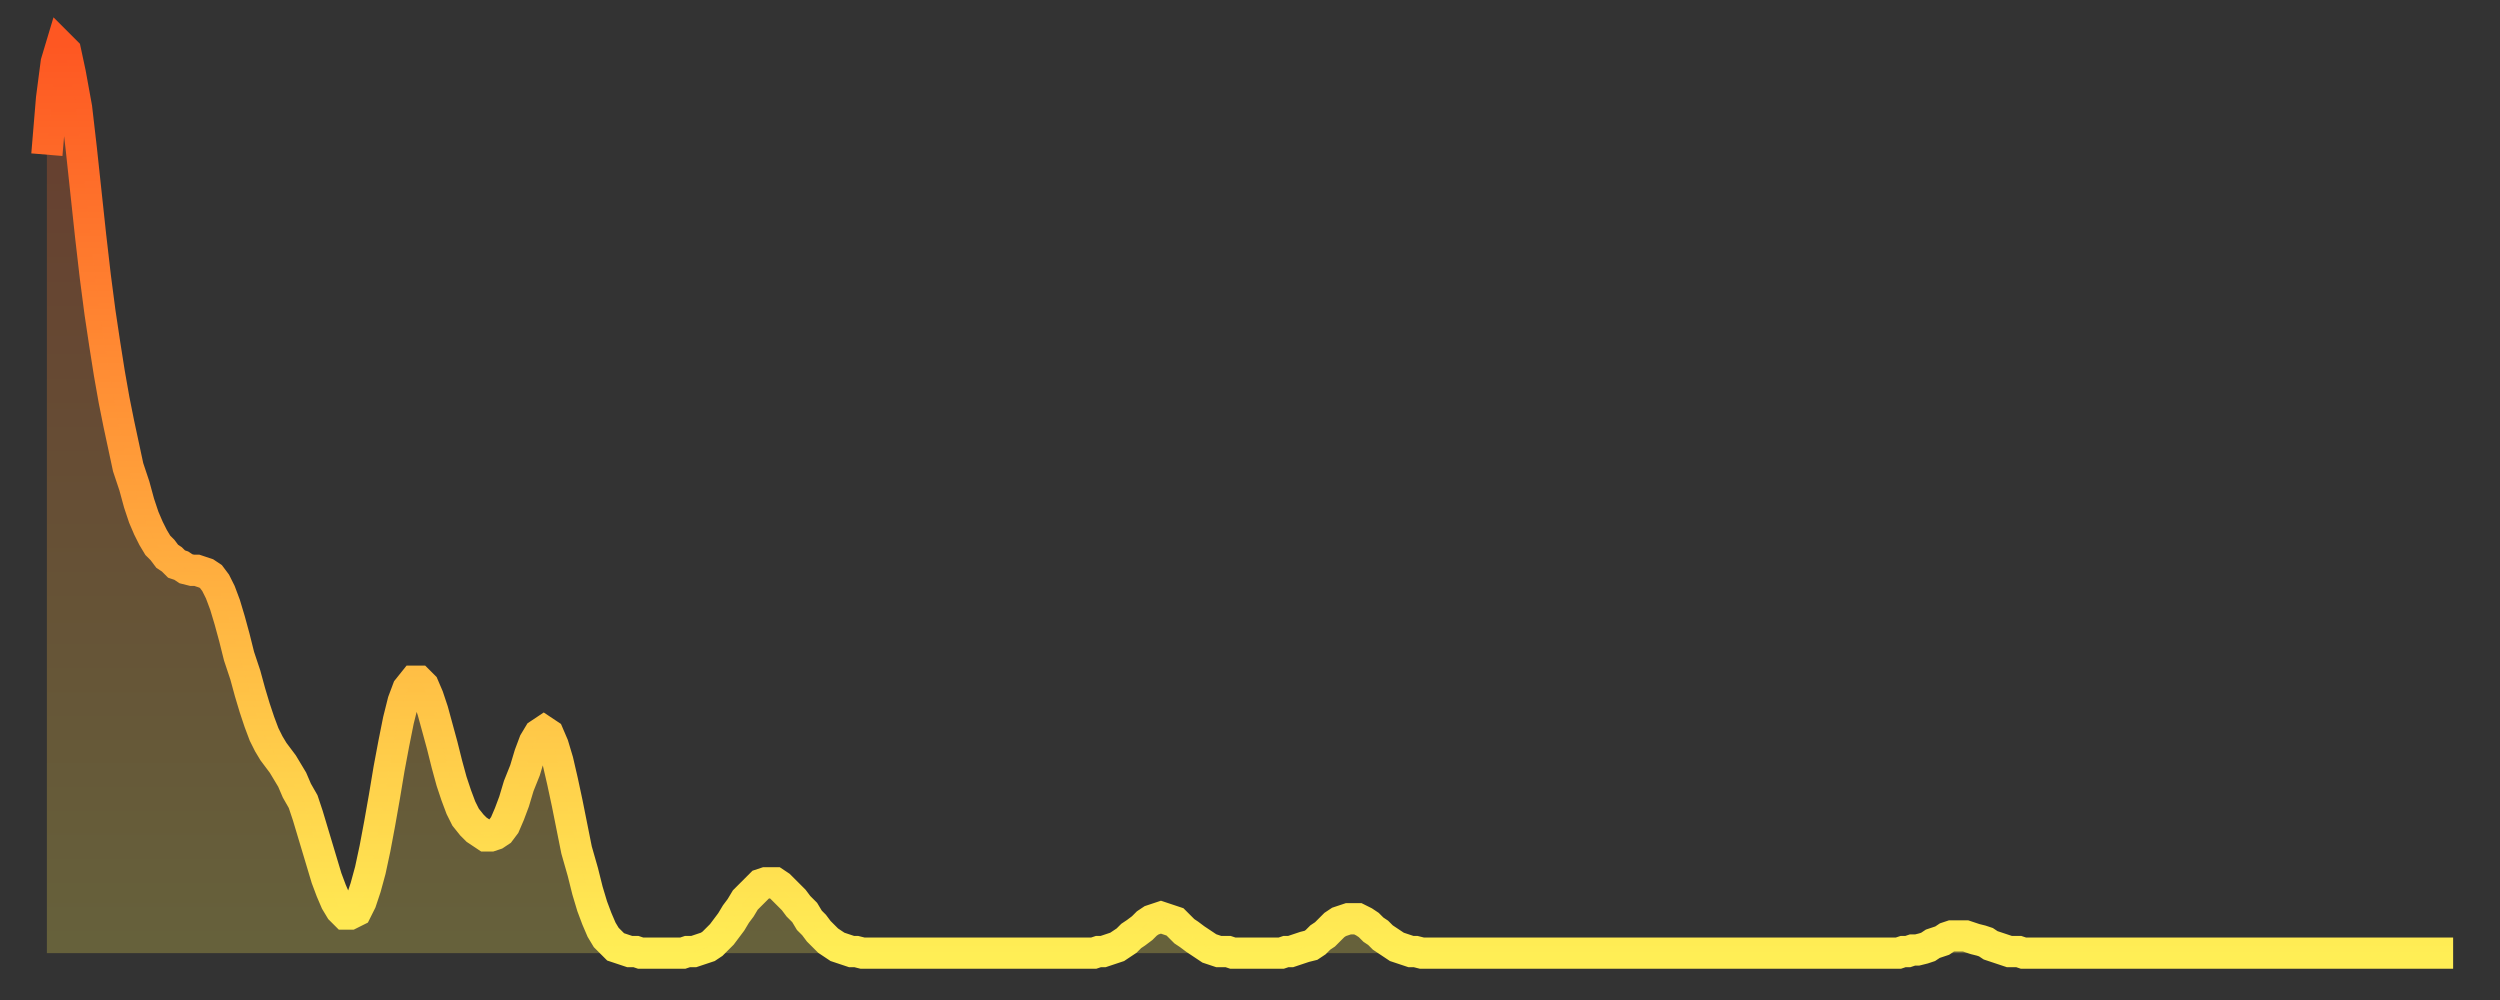 <?xml version="1.0" encoding="utf-8" ?>
<svg baseProfile="full" height="64" version="1.1" width="160" xmlns="http://www.w3.org/2000/svg" xmlns:ev="http://www.w3.org/2001/xml-events" xmlns:xlink="http://www.w3.org/1999/xlink"><rect width="100%" height="100%" fill="#333333" stroke="none"/><defs><linearGradient id="id693172" x1="0" x2="0" y1="0" y2="1"><stop offset="0%" stop-color="#fe5722" /><stop offset="50%" stop-color="#ffa23b" /><stop offset="100%" stop-color="#ffee55" /></linearGradient></defs><g transform="translate(3,3)"><g><path d="M 0.0 6.9 0.3 3.3 0.6 1.0 0.9 0.0 1.2 0.3 1.5 1.7 1.9 3.9 2.2 6.5 2.5 9.3 2.8 12.1 3.1 14.7 3.4 17.0 3.7 19.0 4.0 20.9 4.3 22.6 4.6 24.1 4.9 25.5 5.2 26.9 5.6 28.1 5.9 29.2 6.2 30.1 6.5 30.8 6.8 31.4 7.1 31.9 7.4 32.2 7.7 32.6 8.0 32.8 8.3 33.1 8.6 33.2 8.9 33.4 9.3 33.5 9.6 33.5 9.9 33.6 10.2 33.7 10.5 33.9 10.8 34.3 11.1 34.9 11.4 35.7 11.7 36.7 12.0 37.8 12.3 39.0 12.7 40.2 13.0 41.3 13.3 42.3 13.6 43.2 13.9 44.0 14.2 44.6 14.5 45.1 14.8 45.5 15.1 45.9 15.4 46.4 15.7 46.9 16.0 47.6 16.4 48.3 16.7 49.2 17.0 50.2 17.3 51.2 17.6 52.2 17.9 53.2 18.2 54.0 18.5 54.7 18.8 55.2 19.1 55.5 19.4 55.5 19.8 55.3 20.1 54.7 20.4 53.8 20.7 52.7 21.0 51.3 21.3 49.7 21.6 48.0 21.9 46.2 22.2 44.6 22.5 43.1 22.8 41.9 23.1 41.1 23.5 40.6 23.8 40.6 24.1 40.9 24.4 41.6 24.7 42.5 25.0 43.6 25.3 44.7 25.6 45.9 25.9 47.0 26.2 47.9 26.5 48.7 26.8 49.3 27.2 49.8 27.5 50.1 27.8 50.3 28.1 50.5 28.4 50.5 28.7 50.4 29.0 50.2 29.3 49.8 29.6 49.1 29.9 48.3 30.2 47.3 30.6 46.3 30.9 45.3 31.2 44.5 31.5 44.0 31.8 43.8 32.1 44.0 32.4 44.7 32.7 45.7 33.0 47.0 33.3 48.4 33.6 49.9 33.9 51.4 34.3 52.8 34.6 54.0 34.9 55.0 35.2 55.8 35.5 56.5 35.8 57.0 36.1 57.3 36.4 57.6 36.7 57.7 37.0 57.8 37.3 57.9 37.7 57.9 38.0 58.0 38.3 58.0 38.6 58.0 38.9 58.0 39.2 58.0 39.5 58.0 39.8 58.0 40.1 58.0 40.4 58.0 40.7 58.0 41.0 57.9 41.4 57.9 41.7 57.8 42.0 57.7 42.3 57.6 42.6 57.4 42.9 57.1 43.2 56.8 43.5 56.4 43.8 56.0 44.1 55.5 44.4 55.1 44.7 54.6 45.1 54.2 45.4 53.9 45.7 53.6 46.0 53.5 46.3 53.5 46.6 53.5 46.9 53.7 47.2 54.0 47.5 54.3 47.8 54.6 48.1 55.0 48.5 55.4 48.8 55.9 49.1 56.2 49.4 56.6 49.7 56.9 50.0 57.2 50.3 57.4 50.6 57.6 50.9 57.7 51.2 57.8 51.5 57.9 51.8 57.9 52.2 58.0 52.5 58.0 52.8 58.0 53.1 58.0 53.4 58.0 53.7 58.0 54.0 58.0 54.3 58.0 54.6 58.0 54.9 58.0 55.2 58.0 55.6 58.0 55.9 58.0 56.2 58.0 56.5 58.0 56.8 58.0 57.1 58.0 57.4 58.0 57.7 58.0 58.0 58.0 58.3 58.0 58.6 58.0 58.9 58.0 59.3 58.0 59.6 58.0 59.9 58.0 60.2 58.0 60.5 58.0 60.8 58.0 61.1 58.0 61.4 58.0 61.7 58.0 62.0 58.0 62.3 58.0 62.6 58.0 63.0 58.0 63.3 58.0 63.6 58.0 63.9 58.0 64.2 58.0 64.5 58.0 64.8 58.0 65.1 58.0 65.4 58.0 65.7 58.0 66.0 58.0 66.4 58.0 66.7 58.0 67.0 58.0 67.3 57.9 67.6 57.9 67.9 57.8 68.2 57.7 68.5 57.6 68.8 57.4 69.1 57.2 69.4 56.9 69.7 56.7 70.1 56.4 70.4 56.1 70.7 55.9 71.0 55.8 71.3 55.7 71.6 55.8 71.9 55.9 72.2 56.0 72.5 56.3 72.8 56.6 73.1 56.8 73.5 57.1 73.8 57.3 74.1 57.5 74.4 57.7 74.7 57.8 75.0 57.9 75.3 57.9 75.6 57.9 75.9 58.0 76.2 58.0 76.5 58.0 76.8 58.0 77.2 58.0 77.5 58.0 77.8 58.0 78.1 58.0 78.4 58.0 78.7 58.0 79.0 58.0 79.3 57.9 79.6 57.9 79.9 57.8 80.2 57.7 80.5 57.6 80.9 57.5 81.2 57.3 81.5 57.0 81.8 56.8 82.1 56.5 82.4 56.2 82.7 56.0 83.0 55.9 83.3 55.8 83.6 55.8 83.9 55.8 84.3 56.0 84.6 56.2 84.9 56.5 85.2 56.7 85.5 57.0 85.8 57.2 86.1 57.4 86.4 57.6 86.7 57.7 87.0 57.8 87.3 57.9 87.6 57.9 88.0 58.0 88.3 58.0 88.6 58.0 88.9 58.0 89.2 58.0 89.5 58.0 89.8 58.0 90.1 58.0 90.4 58.0 90.7 58.0 91.0 58.0 91.4 58.0 91.7 58.0 92.0 58.0 92.3 58.0 92.6 58.0 92.9 58.0 93.2 58.0 93.5 58.0 93.8 58.0 94.1 58.0 94.4 58.0 94.7 58.0 95.1 58.0 95.4 58.0 95.7 58.0 96.0 58.0 96.3 58.0 96.6 58.0 96.9 58.0 97.2 58.0 97.5 58.0 97.8 58.0 98.1 58.0 98.4 58.0 98.8 58.0 99.1 58.0 99.4 58.0 99.7 58.0 100.0 58.0 100.3 58.0 100.6 58.0 100.9 58.0 101.2 58.0 101.5 58.0 101.8 58.0 102.2 58.0 102.5 58.0 102.8 58.0 103.1 58.0 103.4 58.0 103.7 58.0 104.0 58.0 104.3 58.0 104.6 58.0 104.9 58.0 105.2 58.0 105.5 58.0 105.9 58.0 106.2 58.0 106.5 58.0 106.8 58.0 107.1 58.0 107.4 58.0 107.7 58.0 108.0 58.0 108.3 58.0 108.6 58.0 108.9 58.0 109.3 58.0 109.6 58.0 109.9 58.0 110.2 58.0 110.5 58.0 110.8 58.0 111.1 58.0 111.4 58.0 111.7 58.0 112.0 58.0 112.3 58.0 112.6 58.0 113.0 58.0 113.3 58.0 113.6 58.0 113.9 58.0 114.2 58.0 114.5 58.0 114.8 58.0 115.1 58.0 115.4 58.0 115.7 58.0 116.0 58.0 116.3 58.0 116.7 58.0 117.0 58.0 117.3 58.0 117.6 58.0 117.9 58.0 118.2 58.0 118.5 58.0 118.8 57.9 119.1 57.9 119.4 57.8 119.7 57.8 120.1 57.7 120.4 57.6 120.7 57.4 121.0 57.3 121.3 57.2 121.6 57.0 121.9 56.9 122.2 56.9 122.5 56.9 122.8 56.9 123.1 57.0 123.4 57.1 123.8 57.2 124.1 57.3 124.4 57.5 124.7 57.6 125.0 57.7 125.3 57.8 125.6 57.9 125.9 57.9 126.2 57.9 126.5 58.0 126.8 58.0 127.2 58.0 127.5 58.0 127.8 58.0 128.1 58.0 128.4 58.0 128.7 58.0 129.0 58.0 129.3 58.0 129.6 58.0 129.9 58.0 130.2 58.0 130.5 58.0 130.9 58.0 131.2 58.0 131.5 58.0 131.8 58.0 132.1 58.0 132.4 58.0 132.7 58.0 133.0 58.0 133.3 58.0 133.6 58.0 133.9 58.0 134.2 58.0 134.6 58.0 134.9 58.0 135.2 58.0 135.5 58.0 135.8 58.0 136.1 58.0 136.4 58.0 136.7 58.0 137.0 58.0 137.3 58.0 137.6 58.0 138.0 58.0 138.3 58.0 138.6 58.0 138.9 58.0 139.2 58.0 139.5 58.0 139.8 58.0 140.1 58.0 140.4 58.0 140.7 58.0 141.0 58.0 141.3 58.0 141.7 58.0 142.0 58.0 142.3 58.0 142.6 58.0 142.9 58.0 143.2 58.0 143.5 58.0 143.8 58.0 144.1 58.0 144.4 58.0 144.7 58.0 145.1 58.0 145.4 58.0 145.7 58.0 146.0 58.0 146.3 58.0 146.6 58.0 146.9 58.0 147.2 58.0 147.5 58.0 147.8 58.0 148.1 58.0 148.4 58.0 148.8 58.0 149.1 58.0 149.4 58.0 149.7 58.0 150.0 58.0 150.3 58.0 150.6 58.0 150.9 58.0 151.2 58.0 151.5 58.0 151.8 58.0 152.1 58.0 152.5 58.0 152.8 58.0 153.1 58.0 153.4 58.0 153.7 58.0 154.0 58.0" fill="none" id="graph-curve" opacity="1" stroke="url(#id693172)" stroke-width="2" /><path d="M 0 58 L 0.0 6.9 0.3 3.3 0.6 1.0 0.9 0.0 1.2 0.3 1.5 1.7 1.9 3.9 2.2 6.5 2.5 9.3 2.8 12.1 3.1 14.7 3.4 17.0 3.7 19.0 4.0 20.9 4.3 22.6 4.6 24.1 4.9 25.5 5.2 26.9 5.6 28.1 5.9 29.2 6.2 30.1 6.5 30.8 6.8 31.4 7.1 31.9 7.4 32.2 7.7 32.6 8.0 32.8 8.3 33.1 8.6 33.2 8.9 33.4 9.3 33.5 9.6 33.5 9.9 33.6 10.2 33.7 10.5 33.9 10.8 34.3 11.1 34.9 11.4 35.7 11.7 36.7 12.0 37.8 12.3 39.0 12.7 40.2 13.0 41.3 13.3 42.3 13.6 43.2 13.9 44.0 14.2 44.6 14.5 45.1 14.8 45.5 15.1 45.9 15.4 46.4 15.7 46.9 16.0 47.6 16.4 48.3 16.7 49.2 17.0 50.2 17.3 51.2 17.6 52.2 17.9 53.2 18.2 54.0 18.5 54.7 18.8 55.2 19.1 55.5 19.4 55.5 19.8 55.3 20.1 54.7 20.4 53.8 20.7 52.7 21.0 51.3 21.3 49.7 21.6 48.0 21.9 46.2 22.2 44.6 22.5 43.1 22.8 41.9 23.1 41.1 23.5 40.6 23.8 40.6 24.1 40.9 24.4 41.6 24.7 42.5 25.0 43.6 25.3 44.7 25.6 45.9 25.9 47.0 26.2 47.9 26.5 48.7 26.8 49.3 27.2 49.8 27.5 50.1 27.8 50.3 28.1 50.5 28.4 50.5 28.7 50.4 29.0 50.2 29.3 49.8 29.6 49.1 29.9 48.3 30.2 47.3 30.6 46.3 30.9 45.3 31.2 44.5 31.5 44.0 31.8 43.8 32.1 44.0 32.4 44.7 32.7 45.7 33.0 47.0 33.3 48.4 33.6 49.9 33.9 51.4 34.3 52.8 34.6 54.0 34.9 55.0 35.2 55.8 35.5 56.5 35.8 57.0 36.1 57.3 36.4 57.6 36.7 57.7 37.0 57.8 37.3 57.9 37.7 57.9 38.0 58.0 38.3 58.0 38.6 58.0 38.9 58.0 39.2 58.0 39.5 58.0 39.8 58.0 40.1 58.0 40.4 58.0 40.7 58.0 41.0 57.9 41.4 57.9 41.7 57.8 42.0 57.7 42.3 57.6 42.6 57.4 42.9 57.1 43.2 56.8 43.5 56.4 43.8 56.0 44.1 55.5 44.4 55.1 44.7 54.6 45.1 54.2 45.4 53.9 45.7 53.6 46.0 53.5 46.3 53.5 46.6 53.5 46.9 53.7 47.2 54.0 47.5 54.3 47.8 54.6 48.1 55.0 48.5 55.4 48.8 55.9 49.1 56.2 49.4 56.6 49.7 56.9 50.0 57.2 50.3 57.4 50.6 57.6 50.9 57.7 51.2 57.8 51.5 57.9 51.8 57.9 52.2 58.0 52.5 58.0 52.8 58.0 53.1 58.0 53.4 58.0 53.7 58.0 54.0 58.0 54.3 58.0 54.6 58.0 54.9 58.0 55.2 58.0 55.6 58.0 55.9 58.0 56.2 58.0 56.5 58.0 56.8 58.0 57.1 58.0 57.4 58.0 57.7 58.0 58.0 58.0 58.3 58.0 58.6 58.0 58.9 58.0 59.3 58.0 59.6 58.0 59.9 58.0 60.2 58.0 60.5 58.0 60.8 58.0 61.1 58.0 61.4 58.0 61.7 58.0 62.0 58.0 62.3 58.0 62.6 58.0 63.0 58.0 63.3 58.0 63.6 58.0 63.9 58.0 64.2 58.0 64.5 58.0 64.8 58.0 65.1 58.0 65.4 58.0 65.7 58.0 66.0 58.0 66.4 58.0 66.7 58.0 67.0 58.0 67.3 57.9 67.6 57.9 67.9 57.8 68.2 57.7 68.5 57.6 68.8 57.4 69.1 57.2 69.4 56.9 69.7 56.7 70.1 56.4 70.4 56.1 70.7 55.9 71.0 55.8 71.3 55.7 71.6 55.8 71.9 55.9 72.2 56.0 72.5 56.3 72.8 56.6 73.1 56.8 73.5 57.1 73.8 57.3 74.1 57.5 74.4 57.7 74.7 57.8 75.0 57.9 75.3 57.9 75.6 57.9 75.9 58.0 76.2 58.0 76.5 58.0 76.8 58.0 77.2 58.0 77.5 58.0 77.8 58.0 78.1 58.0 78.4 58.0 78.7 58.0 79.0 58.0 79.3 57.9 79.6 57.9 79.9 57.8 80.2 57.7 80.5 57.6 80.9 57.5 81.2 57.3 81.5 57.0 81.8 56.8 82.1 56.5 82.4 56.2 82.7 56.0 83.0 55.9 83.3 55.8 83.6 55.8 83.9 55.8 84.3 56.0 84.6 56.2 84.9 56.5 85.2 56.7 85.5 57.0 85.8 57.2 86.1 57.4 86.4 57.6 86.7 57.7 87.0 57.8 87.3 57.9 87.6 57.9 88.0 58.0 88.3 58.0 88.6 58.0 88.9 58.0 89.2 58.0 89.5 58.0 89.8 58.0 90.1 58.0 90.4 58.0 90.7 58.0 91.0 58.0 91.4 58.0 91.7 58.0 92.0 58.0 92.3 58.0 92.6 58.0 92.9 58.0 93.2 58.0 93.5 58.0 93.8 58.0 94.1 58.0 94.4 58.0 94.7 58.0 95.1 58.0 95.4 58.0 95.7 58.0 96.0 58.0 96.3 58.0 96.6 58.0 96.9 58.0 97.2 58.0 97.5 58.0 97.8 58.0 98.1 58.0 98.4 58.0 98.8 58.0 99.1 58.0 99.4 58.0 99.7 58.0 100.0 58.0 100.3 58.0 100.6 58.0 100.9 58.0 101.2 58.0 101.5 58.0 101.8 58.0 102.2 58.0 102.5 58.0 102.8 58.0 103.1 58.0 103.4 58.0 103.7 58.0 104.0 58.0 104.3 58.0 104.6 58.0 104.9 58.0 105.2 58.0 105.5 58.0 105.9 58.0 106.2 58.0 106.5 58.0 106.8 58.0 107.1 58.0 107.4 58.0 107.7 58.0 108.0 58.0 108.3 58.0 108.6 58.0 108.9 58.0 109.3 58.0 109.6 58.0 109.9 58.0 110.2 58.0 110.5 58.0 110.8 58.0 111.1 58.0 111.4 58.0 111.7 58.0 112.0 58.0 112.3 58.0 112.6 58.0 113.0 58.0 113.3 58.0 113.6 58.0 113.9 58.0 114.2 58.0 114.5 58.0 114.8 58.0 115.1 58.0 115.4 58.0 115.7 58.0 116.0 58.0 116.3 58.0 116.7 58.0 117.0 58.0 117.3 58.0 117.6 58.0 117.9 58.0 118.2 58.0 118.5 58.0 118.8 57.9 119.1 57.9 119.4 57.8 119.7 57.8 120.1 57.7 120.4 57.6 120.7 57.4 121.0 57.3 121.3 57.2 121.6 57.0 121.9 56.9 122.2 56.9 122.5 56.9 122.8 56.9 123.1 57.0 123.4 57.1 123.8 57.2 124.1 57.3 124.4 57.5 124.7 57.6 125.0 57.7 125.3 57.8 125.6 57.9 125.9 57.9 126.2 57.9 126.5 58.0 126.8 58.0 127.2 58.0 127.5 58.0 127.8 58.0 128.1 58.0 128.4 58.0 128.7 58.0 129.0 58.0 129.3 58.0 129.6 58.0 129.9 58.0 130.2 58.0 130.5 58.0 130.9 58.0 131.2 58.0 131.5 58.0 131.8 58.0 132.1 58.0 132.4 58.0 132.7 58.0 133.0 58.0 133.3 58.0 133.6 58.0 133.9 58.0 134.2 58.0 134.6 58.0 134.9 58.0 135.2 58.0 135.5 58.0 135.8 58.0 136.1 58.0 136.4 58.0 136.7 58.0 137.0 58.0 137.3 58.0 137.6 58.0 138.0 58.0 138.3 58.0 138.6 58.0 138.9 58.0 139.2 58.0 139.5 58.0 139.8 58.0 140.1 58.0 140.4 58.0 140.7 58.0 141.0 58.0 141.3 58.0 141.7 58.0 142.0 58.0 142.3 58.0 142.6 58.0 142.9 58.0 143.2 58.0 143.5 58.0 143.8 58.0 144.1 58.0 144.4 58.0 144.7 58.0 145.1 58.0 145.4 58.0 145.7 58.0 146.0 58.0 146.3 58.0 146.6 58.0 146.9 58.0 147.2 58.0 147.5 58.0 147.8 58.0 148.1 58.0 148.4 58.0 148.8 58.0 149.1 58.0 149.4 58.0 149.7 58.0 150.0 58.0 150.3 58.0 150.6 58.0 150.9 58.0 151.2 58.0 151.5 58.0 151.8 58.0 152.1 58.0 152.5 58.0 152.8 58.0 153.1 58.0 153.4 58.0 153.7 58.0 154.0 58.0 154 58" fill="url(#id693172)" fill-opacity=".25" id="graph-shadow" /></g></g></svg>